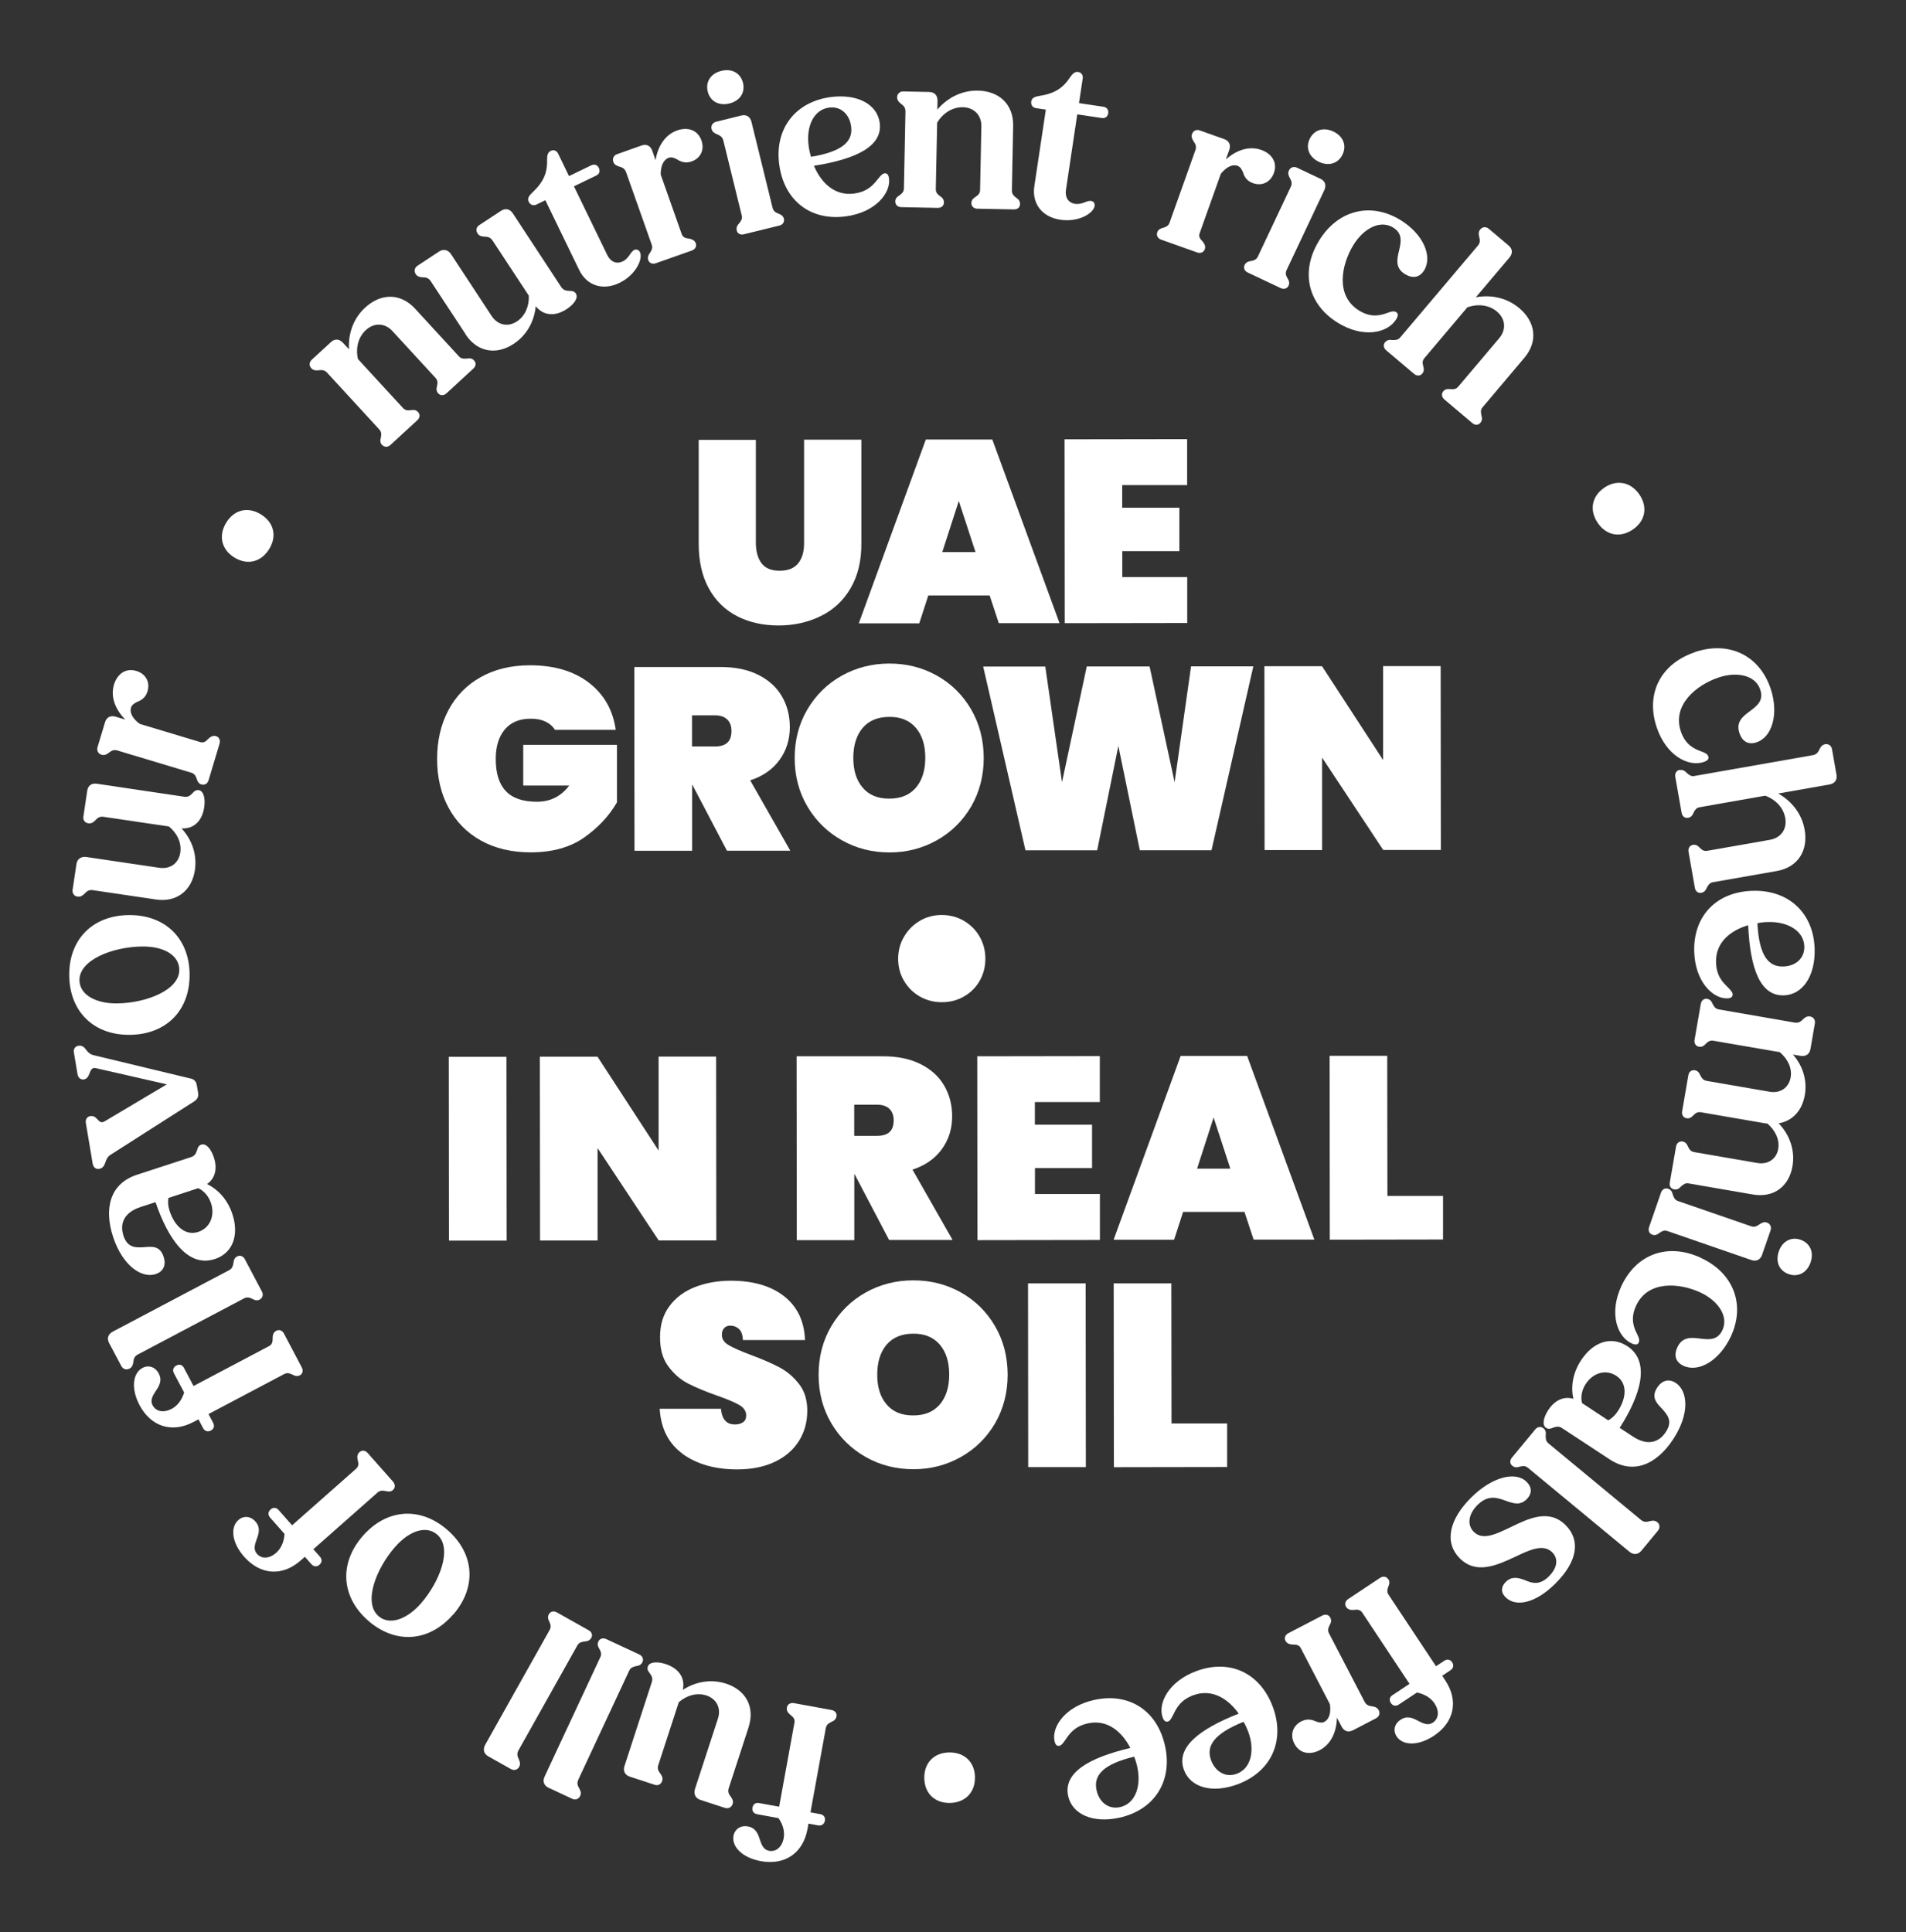 <svg viewBox="0 0 208.69 211.53" version="1.1" xmlns="http://www.w3.org/2000/svg" id="Layer_1">
  
  <rect x="0" y="0" width="208.69" height="211.53" fill="#333333" stroke="none"/>
  
  <defs>
    <style>
      .st0 {
        fill: #fff;
      }
    </style>
  </defs>
  <g>
    <path d="M82.76,48.14v11.34c.01.93.22,1.66.63,2.2.41.54,1.07.81,1.98.81.91,0,1.58-.27,2.02-.81.44-.54.65-1.28.65-2.2v-11.34s6.27,0,6.27,0v11.34c.02,1.91-.38,3.55-1.17,4.91-.79,1.36-1.88,2.38-3.27,3.06-1.38.68-2.93,1.03-4.63,1.03s-3.22-.34-4.54-1.02c-1.32-.68-2.35-1.69-3.09-3.04-.74-1.34-1.11-2.98-1.11-4.92v-11.34s6.27,0,6.27,0Z" class="st0"></path>
    <path d="M108.35,65.2h-6.71s-.99,3.05-.99,3.05h-6.62s7.34-20.13,7.34-20.13h7.28s7.36,20.11,7.36,20.11h-6.65s-1-3.03-1-3.03ZM106.81,60.45l-1.83-5.6-1.81,5.6h3.64Z" class="st0"></path>
    <path d="M122.87,53.12v2.47s6.26,0,6.26,0v4.75s-6.25,0-6.25,0v2.84s7.11,0,7.11,0v5.03s-13.41.02-13.41.02l-.02-20.13,13.42-.02v5.03s-7.1,0-7.1,0Z" class="st0"></path>
    <path d="M60.78,79.93c-.25-.4-.6-.71-1.05-.92-.46-.22-1.01-.33-1.65-.32-1.21,0-2.15.4-2.81,1.18-.66.79-.99,1.86-.99,3.23,0,1.57.37,2.75,1.11,3.52.74.78,1.88,1.16,3.41,1.16,1.46,0,2.63-.59,3.52-1.77h-5.03s0-4.46,0-4.46h10.26s0,6.3,0,6.3c-.87,1.5-2.07,2.78-3.61,3.86-1.53,1.07-3.48,1.61-5.83,1.61-2.09,0-3.9-.43-5.45-1.29-1.55-.86-2.73-2.07-3.56-3.62-.83-1.55-1.24-3.33-1.24-5.32,0-1.99.41-3.76,1.23-5.32.82-1.55,2-2.77,3.54-3.63,1.53-.86,3.33-1.3,5.4-1.3,2.63,0,4.78.63,6.44,1.9,1.66,1.27,2.64,2.99,2.95,5.17h-6.65Z" class="st0"></path>
    <path d="M79.6,93.15l-3.79-7.22h-.03s0,7.22,0,7.22h-6.31s-.02-20.12-.02-20.12h9.38c1.63-.01,3.02.27,4.18.85,1.16.58,2.02,1.36,2.6,2.36.58.99.87,2.12.87,3.37,0,1.35-.37,2.54-1.12,3.58-.75,1.04-1.82,1.79-3.22,2.25l4.39,7.7h-6.94ZM75.78,81.73h2.5c.61,0,1.06-.14,1.36-.42.3-.27.45-.71.45-1.29,0-.53-.16-.95-.47-1.25-.31-.3-.76-.45-1.35-.45h-2.5s0,3.42,0,3.42Z" class="st0"></path>
    <path d="M92.18,92c-1.58-.89-2.84-2.12-3.77-3.69-.93-1.57-1.4-3.34-1.4-5.32,0-1.97.46-3.74,1.39-5.32.93-1.57,2.18-2.8,3.76-3.69,1.58-.88,3.32-1.33,5.22-1.33,1.9,0,3.63.44,5.2,1.32,1.57.88,2.82,2.11,3.74,3.68.92,1.57,1.38,3.34,1.39,5.32,0,1.97-.46,3.74-1.37,5.32-.92,1.57-2.17,2.81-3.75,3.7-1.58.89-3.31,1.34-5.19,1.34-1.9,0-3.64-.44-5.22-1.33ZM100.29,86.23c.68-.81,1.02-1.89,1.02-3.26,0-1.38-.34-2.48-1.03-3.28-.68-.8-1.65-1.21-2.9-1.2-1.27,0-2.25.41-2.93,1.21-.68.81-1.02,1.9-1.02,3.29,0,1.36.34,2.45,1.03,3.25.68.81,1.66,1.21,2.93,1.2,1.25,0,2.22-.41,2.9-1.21Z" class="st0"></path>
    <path d="M137.23,72.95l-4.58,20.14h-7.85s-2.35-11.42-2.35-11.42l-2.32,11.43h-7.85s-4.63-20.12-4.63-20.12h6.8s1.83,12.67,1.83,12.67l2.71-12.68h6.88s2.74,12.67,2.74,12.67l1.8-12.68h6.8Z" class="st0"></path>
    <path d="M157.76,93.06h-6.31s-6.69-10.11-6.69-10.11v10.12s-6.3,0-6.3,0l-.02-20.13h6.31s6.69,10.28,6.69,10.28v-10.29s6.3,0,6.3,0l.02,20.13Z" class="st0"></path>
    <path d="M100.72,109.11c-.73-.42-1.31-.99-1.74-1.72-.43-.73-.64-1.53-.64-2.4,0-.89.21-1.7.64-2.43.43-.73,1-1.31,1.73-1.74.73-.43,1.53-.64,2.4-.64.89,0,1.7.21,2.43.64.73.43,1.3,1,1.72,1.73.42.73.63,1.54.63,2.43,0,.87-.21,1.67-.62,2.4-.42.73-.99,1.3-1.72,1.72-.73.42-1.54.63-2.43.63-.87,0-1.67-.21-2.4-.62Z" class="st0"></path>
    <path d="M55.45,115.7l.02,20.13h-6.31s-.02-20.12-.02-20.12h6.31Z" class="st0"></path>
    <path d="M78.43,135.81h-6.31s-6.69-10.11-6.69-10.11v10.12s-6.3,0-6.3,0l-.02-20.13h6.31s6.69,10.28,6.69,10.28v-10.29s6.3,0,6.3,0l.02,20.13Z" class="st0"></path>
    <path d="M97.36,135.78l-3.79-7.22h-.03v7.22s-6.3,0-6.3,0l-.02-20.13h9.38c1.63-.01,3.02.27,4.18.85,1.16.58,2.02,1.36,2.6,2.36.58.99.87,2.12.87,3.37,0,1.35-.37,2.54-1.12,3.58-.75,1.04-1.82,1.79-3.22,2.25l4.39,7.7h-6.94ZM93.54,124.36h2.5c.61,0,1.06-.14,1.36-.42.3-.27.45-.71.45-1.29,0-.53-.16-.95-.47-1.25-.31-.3-.76-.45-1.35-.45h-2.5s0,3.41,0,3.41Z" class="st0"></path>
    <path d="M113.31,120.67v2.47s6.26,0,6.26,0v4.75s-6.25,0-6.25,0v2.84s7.11,0,7.11,0v5.03s-13.41.02-13.41.02l-.02-20.13,13.42-.02v5.03s-7.1,0-7.1,0Z" class="st0"></path>
    <path d="M136.25,132.69h-6.71s-.99,3.05-.99,3.05h-6.62s7.34-20.13,7.34-20.13h7.28s7.36,20.11,7.36,20.11h-6.65s-1-3.03-1-3.03ZM134.71,127.95l-1.83-5.6-1.81,5.6h3.64Z" class="st0"></path>
    <path d="M151.92,130.94h6.08s0,4.77,0,4.77l-12.4.02-.02-20.13h6.31s.02,15.35.02,15.35Z" class="st0"></path>
    <path d="M74.78,159.2c-1.57-1.13-2.42-2.78-2.55-4.96h6.71c.1,1.15.61,1.73,1.54,1.72.34,0,.63-.08.87-.24.24-.16.35-.41.35-.75,0-.47-.26-.86-.77-1.15-.51-.29-1.31-.63-2.39-1.01-1.29-.45-2.36-.9-3.2-1.33-.84-.43-1.57-1.07-2.18-1.9-.61-.83-.9-1.9-.89-3.21,0-1.31.33-2.42,1.01-3.34.67-.92,1.59-1.62,2.76-2.09,1.17-.47,2.48-.71,3.94-.72,2.46,0,4.42.56,5.87,1.7,1.45,1.14,2.22,2.74,2.29,4.8h-6.8c-.02-.56-.16-.97-.43-1.21-.27-.25-.59-.37-.97-.37-.27,0-.48.09-.65.27-.17.18-.26.43-.25.75,0,.45.25.83.75,1.12.5.29,1.3.65,2.4,1.06,1.27.47,2.32.93,3.14,1.36.83.44,1.54,1.04,2.15,1.82.61.78.91,1.75.91,2.93,0,1.23-.3,2.34-.91,3.31-.61.98-1.49,1.74-2.64,2.29-1.16.55-2.53.83-4.12.83-2.41,0-4.39-.56-5.96-1.68Z" class="st0"></path>
    <path d="M94.8,159.53c-1.58-.89-2.84-2.12-3.77-3.69-.93-1.57-1.4-3.34-1.4-5.32,0-1.97.46-3.74,1.39-5.32.93-1.57,2.18-2.8,3.76-3.69,1.58-.88,3.32-1.33,5.22-1.33,1.9,0,3.63.44,5.2,1.32,1.57.88,2.82,2.11,3.74,3.68.92,1.57,1.38,3.34,1.39,5.32,0,1.97-.46,3.74-1.37,5.32-.92,1.57-2.17,2.81-3.75,3.7-1.58.89-3.31,1.34-5.19,1.34-1.9,0-3.64-.44-5.22-1.33ZM102.91,153.76c.68-.81,1.02-1.89,1.02-3.26,0-1.38-.34-2.48-1.03-3.28-.68-.8-1.65-1.21-2.9-1.2-1.27,0-2.25.41-2.93,1.21-.68.81-1.02,1.9-1.02,3.29,0,1.36.34,2.45,1.03,3.25.68.81,1.66,1.21,2.93,1.2,1.25,0,2.22-.41,2.9-1.21Z" class="st0"></path>
    <path d="M118.87,140.5l.02,20.13h-6.31s-.02-20.12-.02-20.12h6.31Z" class="st0"></path>
    <path d="M128.28,155.85h6.08s0,4.77,0,4.77l-12.4.02-.02-20.13h6.31s.02,15.35.02,15.35Z" class="st0"></path>
  </g>
  <g>
    <path d="M91.59,187.92c-.07.37-.32.5-.57.61-.28.15-.53.28-.6.67l-1.68,9.23,1.05.19c.39.07.6.34.53.73-.07.37-.36.57-.75.5l-1.05-.19-.11.61c-.48,2.62-2.47,3.98-5.11,3.5-2.03-.37-3.2-1.59-2.99-2.77.13-.71.75-1.18,1.58-1.03.88.16,1.11.83,1.32,1.48.18.54.39,1.08,1,1.19.78.14,1.42-.43,1.6-1.4.12-.69-.06-1.45-.57-2.18l-2.35-.43c-.37-.07-.57-.36-.5-.72.07-.39.36-.57.72-.5l2.2.4,1.68-9.23c.07-.37-.17-.61-.43-.81-.24-.2-.48-.44-.4-.83.06-.34.38-.54.77-.47l4.11.75c.39.07.62.36.55.71Z" class="st0"></path>
    <path d="M81.95,189.16l-2.16,6.62c-.14.43.04.69.22.93.16.23.32.47.2.82-.12.35-.46.53-.84.41l-2.7-.88c-.54-.18-.75-.66-.57-1.21l2.5-7.66c.39-1.18-.15-2.19-1.26-2.56-1.02-.33-2.14-.02-3.02.74l-2.24,6.88c-.14.43.04.69.22.93.16.23.32.47.2.82-.12.35-.44.54-.82.41l-2.72-.89c-.54-.18-.77-.62-.58-1.18l2.99-9.18c.14-.43-.04-.69-.23-.97-.17-.21-.31-.41-.21-.72.17-.52,1.03-.58,1.95-.28,1.49.49,2.16,1.57,1.88,2.83,1.43-.92,3.11-1.21,4.75-.68,2.1.69,3.19,2.5,2.45,4.77Z" class="st0"></path>
    <path d="M70.34,181.98c-.16.34-.43.4-.7.44-.31.08-.59.14-.75.5l-5.57,11.93c-.19.41-.05.69.1.95.13.25.26.51.1.84-.16.34-.52.47-.88.3l-2.57-1.2c-.52-.24-.69-.71-.43-1.25l6.09-13.05c.17-.36.06-.6-.1-.9-.14-.23-.27-.48-.11-.82.15-.32.5-.43.86-.26l3.61,1.68c.36.17.5.51.36.83Z" class="st0"></path>
    <path d="M64.73,179.33c-.18.33-.46.37-.73.39-.31.05-.59.09-.79.44l-6.44,11.48c-.22.39-.1.69.03.96.11.26.22.52.04.85-.18.33-.56.43-.9.24l-2.47-1.39c-.5-.28-.63-.75-.34-1.28l7.05-12.56c.19-.35.11-.6-.03-.9-.12-.24-.23-.5-.05-.83.17-.3.53-.39.88-.19l3.47,1.95c.35.19.46.55.29.85Z" class="st0"></path>
    <path d="M49.59,176.79c-2.62,3-6.3,3.25-9.28.65-2.96-2.59-3.21-6.27-.59-9.27,2.62-3,6.3-3.25,9.27-.66,2.98,2.6,3.23,6.29.61,9.29ZM43.24,169.39c-2.06,2.36-3.5,6.06-1.8,7.55,1.2,1.05,3.11.37,4.65-1.39,2.06-2.36,3.49-6.04,1.78-7.53-1.14-1-2.98-.52-4.63,1.37Z" class="st0"></path>
    <path d="M43.05,163.12c-.28.25-.56.19-.82.13-.31-.05-.59-.11-.89.16l-7.03,6.21.71.8c.26.3.26.63-.04.9-.28.25-.63.23-.89-.07l-.71-.8-.47.41c-2,1.76-4.4,1.59-6.18-.42-1.37-1.55-1.53-3.23-.63-4.02.54-.48,1.32-.46,1.87.17.59.67.36,1.34.12,1.98-.19.53-.37,1.09.04,1.55.53.6,1.38.54,2.12-.12.52-.46.85-1.18.9-2.06l-1.58-1.79c-.25-.28-.23-.63.05-.88.3-.26.63-.23.88.05l1.48,1.68,7.03-6.21c.28-.25.25-.58.16-.91-.07-.3-.1-.64.2-.9.26-.23.63-.19.89.11l2.77,3.13c.26.3.26.67,0,.9Z" class="st0"></path>
    <path d="M28.46,142.28c-.33.17-.59.06-.83-.07-.29-.13-.55-.24-.9-.06l-11.64,6.15c-.4.21-.46.52-.49.82-.05.28-.1.56-.43.73s-.7.06-.89-.29l-1.33-2.51c-.27-.51-.12-.98.41-1.26l12.74-6.73c.35-.19.4-.47.46-.78.03-.27.08-.55.41-.72.31-.16.66-.04.84.31l1.86,3.52c.19.35.09.71-.21.87ZM32.85,150.57c-.33.17-.59.06-.83-.07-.29-.13-.55-.24-.9-.06l-8.29,4.38.5.95c.19.35.1.68-.25.86-.33.17-.67.07-.85-.28l-.5-.95-.55.29c-2.35,1.24-4.65.52-5.91-1.86-.96-1.83-.72-3.5.33-4.06.64-.34,1.39-.14,1.78.61.42.79.03,1.39-.35,1.96-.31.47-.61.97-.32,1.52.37.7,1.21.85,2.09.39.62-.33,1.1-.95,1.36-1.79l-1.12-2.11c-.17-.33-.07-.67.26-.84.35-.19.67-.07.84.26l1.05,1.98,8.29-4.38c.33-.17.38-.51.37-.84,0-.31.05-.65.4-.83.31-.16.66-.04.84.31l1.95,3.7c.19.35.09.71-.21.87Z" class="st0"></path>
    <path d="M23.51,137.85c-2.96.97-5.13-2.25-6.48-6.23l-1.63.53c-1.84.6-2.31,1.83-1.88,3.15.44,1.35,1.37,1.31,2.27,1.25.89-.08,1.73-.15,2.12,1.04.32.97-.06,1.64-.87,1.91-1.51.49-3.61-.89-4.66-4.08-1-3.07-.38-5.82,2.62-6.8l5.94-1.94c.43-.14.53-.46.64-.76.07-.26.15-.49.46-.6.52-.17,1.07.46,1.38,1.41.42,1.28.1,2.32-.75,2.91,1.28.63,2.28,1.77,2.78,3.31.75,2.29.03,4.26-1.93,4.9ZM23.11,131.75c-.25-.76-.76-1.37-1.41-1.66l-3.26,1.07c-.07.44-.05.88.13,1.42.57,1.75,1.78,2.74,3.13,2.3,1.32-.43,1.84-1.81,1.41-3.13Z" class="st0"></path>
    <path d="M21.29,120.57l-9.18,5.86c-.32.2-.47.51-.57.83-.12.35-.27.65-.69.72-.34.06-.63-.17-.7-.56l-.75-4.46c-.07-.39.13-.7.48-.76.37-.06.58.13.79.35.22.27.45.43.79.22l6.81-4.05-7.77-1.77c-.42-.11-.57.22-.69.55-.12.32-.27.63-.62.68-.34.06-.63-.17-.7-.56l-.4-2.38c-.07-.39.14-.68.48-.74.42-.07.65.14.88.46.2.27.43.48.8.57l10.6,2.55c.42.08.64.35.7.74l.14.81c.07.42-.06.72-.42.95Z" class="st0"></path>
    <path d="M14.26,113.3c-3.98.06-6.63-2.52-6.68-6.48-.05-3.93,2.52-6.58,6.5-6.63s6.63,2.52,6.68,6.45c.05,3.96-2.52,6.6-6.5,6.66ZM15.52,103.63c-3.13.04-6.85,1.44-6.82,3.7.02,1.59,1.8,2.56,4.14,2.53,3.13-.04,6.82-1.44,6.79-3.7-.02-1.52-1.6-2.57-4.12-2.53Z" class="st0"></path>
    <path d="M17.05,98.48l-6.89-1.02c-.44-.07-.68.15-.89.37-.21.2-.41.39-.78.34-.37-.05-.6-.37-.54-.76l.42-2.81c.08-.57.53-.85,1.09-.77l7.97,1.18c1.23.18,2.14-.51,2.31-1.67.16-1.06-.34-2.11-1.24-2.85l-7.16-1.06c-.44-.07-.68.15-.89.37-.2.2-.41.39-.78.34-.37-.05-.6-.34-.54-.73l.42-2.83c.08-.57.48-.86,1.07-.77l9.55,1.42c.44.07.68-.15.91-.39.18-.2.36-.37.68-.33.54.08.74.92.6,1.87-.23,1.55-1.18,2.39-2.48,2.32,1.15,1.25,1.71,2.87,1.46,4.57-.33,2.19-1.94,3.56-4.3,3.21Z" class="st0"></path>
    <path d="M22.08,85.9c-.36-.11-.46-.37-.54-.63-.12-.3-.22-.56-.6-.67l-8.08-2.43c-.43-.13-.69.05-.93.24-.23.16-.46.33-.82.22-.36-.11-.54-.45-.43-.83l.82-2.72c.16-.55.6-.78,1.17-.61l1.05.32c-1.14-1.15-1.63-2.54-1.24-3.83.34-1.14,1.26-1.86,2.45-1.5,1,.3,1.54,1.19,1.22,2.24-.2.67-.66.97-1.12,1.14-.33.16-.6.34-.69.65-.14.48.1,1.15.97,1.77l6.62,1.99c.36.11.62-.07.86-.34.21-.2.49-.42.87-.31.33.1.49.43.38.82l-1.2,4c-.11.38-.43.57-.77.47Z" class="st0"></path>
    <path d="M25.66,61.04c-1.42-.87-1.76-2.4-.89-3.82.87-1.42,2.38-1.78,3.8-.9,1.42.87,1.78,2.38.9,3.8-.87,1.42-2.39,1.8-3.81.92Z" class="st0"></path>
    <path d="M41.84,48.73c-.25-.27-.21-.55-.14-.82.05-.31.1-.59-.17-.89l-5.71-6.21c-.3-.33-.62-.31-.92-.27-.28.02-.57.05-.82-.23-.25-.27-.24-.66.06-.93l2.09-1.92c.42-.39.91-.37,1.32.07l.66.71c-.1-1.73.49-3.4,1.78-4.57,1.68-1.55,3.84-1.64,5.47.14l4.78,5.2c.27.29.55.27.87.25.27-.04.55-.07.8.21.24.26.22.61-.09.89l-2.93,2.7c-.29.27-.66.27-.9.02-.25-.27-.21-.55-.14-.82.07-.33.1-.59-.17-.89l-4.7-5.11c-.84-.92-2.02-.95-2.92-.12-.84.77-1.14,1.96-.87,3.17l4.92,5.35c.27.29.53.29.87.25.27-.04.55-.07.8.21.24.26.2.62-.09.89l-2.93,2.7c-.29.27-.66.27-.9.02Z" class="st0"></path>
    <path d="M50.98,36.59l-3.83-5.82c-.25-.37-.56-.4-.87-.41-.28-.02-.57-.05-.77-.36-.2-.31-.13-.69.21-.91l2.37-1.56c.48-.31.99-.17,1.3.31l4.43,6.74c.68,1.04,1.81,1.25,2.78.61.89-.59,1.35-1.66,1.3-2.82l-3.98-6.05c-.25-.37-.56-.4-.87-.41-.28-.02-.57-.05-.77-.36-.2-.31-.15-.68.19-.9l2.39-1.57c.48-.31.96-.21,1.29.28l5.3,8.07c.25.37.56.4.9.42.27,0,.52.02.7.29.3.46-.19,1.17-1,1.7-1.31.86-2.57.71-3.39-.31-.17,1.69-1,3.19-2.44,4.13-1.85,1.22-3.95.93-5.26-1.07Z" class="st0"></path>
    <path d="M63.41,29.55l-3.7-7.63-.98.48c-.34.16-.68.03-.84-.31-.2-.4.07-.7.49-1.1,1.02-.97,1.56-1.97,1.52-3.42,0-.5.04-.88.4-1.05.31-.15.65-.04.81.3l1.19,2.46,2.44-1.18c.34-.16.67-.05.83.29.17.36.05.67-.29.83l-2.44,1.18,3.66,7.54c.36.74,1.01,1,1.68.68.38-.18.6-.48.78-.74.16-.24.32-.43.47-.51.27-.13.52,0,.64.24.35.72-.43,2.48-2.24,3.36-1.83.89-3.59.3-4.42-1.42Z" class="st0"></path>
    <path d="M70.98,28.49c-.12-.35.03-.59.19-.81.17-.27.32-.51.19-.88l-2.81-7.95c-.15-.42-.45-.53-.74-.61-.27-.09-.54-.18-.66-.53-.12-.35.04-.7.42-.83l2.67-.95c.54-.19.98.02,1.18.58l.36,1.03c.25-1.59,1.09-2.81,2.36-3.26,1.13-.4,2.24-.08,2.66,1.09.35.99-.05,1.94-1.08,2.31-.66.23-1.17.04-1.59-.23-.33-.18-.63-.28-.93-.17-.47.17-.87.76-.86,1.83l2.3,6.52c.12.35.43.46.78.49.28.06.63.15.76.52.12.33-.06.65-.43.79l-3.94,1.39c-.38.13-.72-.01-.83-.34Z" class="st0"></path>
    <path d="M77.49,10.02c-.26-1.06.33-1.98,1.49-2.26,1.16-.29,2.11.25,2.37,1.31.26,1.06-.33,1.98-1.49,2.26-1.16.29-2.11-.25-2.37-1.31ZM80.67,25.22c-.09-.36.09-.58.27-.78.19-.25.37-.48.27-.86l-2.01-8.19c-.11-.43-.4-.57-.68-.68-.26-.12-.52-.23-.61-.59-.09-.36.11-.69.5-.79l2.75-.68c.56-.14.98.12,1.12.7l2.31,9.4c.1.39.33.51.64.64.25.09.51.21.6.57.08.34-.12.65-.51.74l-3.87.95c-.39.1-.71-.08-.79-.42Z" class="st0"></path>
    <path d="M85.32,18.04c-.53-3.89,1.71-6.88,5.62-7.41,2.91-.39,5.1.77,5.38,2.81.35,2.56-2.55,3.98-7.2,4.71.78,1.85,2.26,3.33,4.4,3.04,1.55-.21,2.17-1.05,2.62-1.61.28-.34.48-.57.7-.6.25-.03.44.09.5.56.21,1.55-1.43,3.71-4.73,4.15-3.82.52-6.76-1.7-7.29-5.67ZM88.8,17.17c3.51-.58,4.61-1.73,4.39-3.33-.18-1.33-1.13-2.23-2.41-2.06-1.73.23-2.52,2.12-2.24,4.19.05.39.13.79.26,1.19Z" class="st0"></path>
    <path d="M98.02,22.08c0-.37.23-.54.46-.69.25-.19.48-.36.49-.76l.17-8.43c0-.45-.24-.65-.48-.83-.22-.18-.44-.36-.43-.73s.29-.64.68-.63l2.84.06c.57.01.91.37.9.96l-.02.97c1.12-1.32,2.7-2.11,4.45-2.08,2.29.05,3.9,1.47,3.85,3.88l-.14,7.06c0,.4.21.58.46.78.22.15.44.33.43.71,0,.35-.26.59-.68.58l-3.98-.08c-.4,0-.67-.26-.66-.61,0-.37.23-.54.46-.69.28-.19.48-.36.49-.76l.14-6.94c.03-1.24-.8-2.08-2.02-2.11-1.14-.02-2.18.63-2.82,1.69l-.15,7.26c0,.4.19.58.46.78.22.15.44.33.43.71,0,.35-.29.59-.68.58l-3.98-.08c-.4,0-.67-.26-.66-.61Z" class="st0"></path>
    <path d="M113.25,20.39l1.26-8.39-1.08-.16c-.37-.06-.57-.36-.52-.73.07-.44.46-.54,1.02-.63,1.39-.22,2.4-.75,3.19-1.96.29-.41.53-.7.93-.64.34.05.55.33.5.7l-.41,2.71,2.68.4c.37.06.58.34.52.71-.06.39-.34.58-.71.52l-2.68-.4-1.24,8.29c-.12.81.27,1.4,1.01,1.51.42.06.76-.06,1.06-.17.27-.11.5-.18.68-.15.3.04.43.29.39.56-.12.79-1.75,1.8-3.75,1.5-2.02-.3-3.13-1.78-2.85-3.67Z" class="st0"></path>
    <path d="M126.7,25.45c.13-.35.39-.44.66-.51.3-.1.57-.19.7-.57l2.83-7.94c.15-.42-.02-.69-.19-.94-.15-.24-.3-.48-.18-.83.13-.35.48-.52.85-.38l2.67.95c.54.19.75.64.55,1.2l-.37,1.03c1.2-1.08,2.62-1.5,3.89-1.04,1.12.4,1.79,1.35,1.37,2.52-.35.98-1.27,1.48-2.3,1.11-.66-.23-.94-.7-1.08-1.18-.14-.34-.31-.61-.61-.72-.47-.17-1.15.04-1.82.88l-2.32,6.51c-.13.35.04.62.3.87.18.22.4.51.26.89-.12.33-.46.47-.83.34l-3.94-1.4c-.37-.13-.55-.46-.43-.79Z" class="st0"></path>
    <path d="M136.27,29.02c.16-.34.44-.4.7-.44.31-.07.59-.14.76-.5l3.6-7.63c.19-.4.05-.69-.1-.95-.13-.25-.26-.51-.1-.84.16-.34.52-.47.88-.3l2.56,1.21c.52.24.68.71.43,1.25l-4.13,8.75c-.17.36-.06.6.1.9.14.23.27.48.11.82-.15.31-.5.42-.86.25l-3.6-1.7c-.36-.17-.5-.51-.35-.83ZM143.4,15.21c.47-.99,1.51-1.32,2.59-.81,1.08.51,1.48,1.52,1.01,2.51-.47.99-1.51,1.32-2.59.81-1.08-.51-1.48-1.53-1.01-2.51Z" class="st0"></path>
    <path d="M144.41,26.37c2.06-3.38,5.66-4.27,8.91-2.29,2.51,1.53,3.55,3.97,2.62,5.5-.5.83-1.27.94-2.1.44-1.1-.67-.89-1.65-.65-2.61.22-.94.4-1.85-.66-2.5-1.42-.87-3.23.1-4.35,1.92-1.32,2.17-2,5.57.64,7.18,1.34.82,2.37.51,3.08.25.41-.16.72-.23.96-.09.21.13.28.35.01.79-.91,1.49-3.56,2.11-6.36.4-3.29-2.01-4.18-5.58-2.09-9Z" class="st0"></path>
    <path d="M151.66,37.47c.24-.29.52-.27.79-.24.32,0,.6.02.86-.28l8.5-10.05c.29-.34.23-.65.15-.95-.06-.28-.12-.56.12-.84.24-.28.63-.32.93-.06l2.17,1.83c.44.37.48.86.09,1.32l-3.68,4.35c1.7-.32,3.43.07,4.76,1.19,1.75,1.48,2.1,3.6.55,5.44l-4.56,5.4c-.26.3-.2.58-.14.89.07.26.13.54-.11.82-.22.27-.58.3-.9.02l-3.04-2.57c-.3-.26-.35-.62-.13-.89.24-.28.52-.27.79-.24.34.02.6.02.86-.28l4.48-5.3c.8-.95.69-2.12-.24-2.91-.87-.74-2.09-.88-3.25-.47l-4.69,5.55c-.26.3-.22.57-.14.89.07.26.13.54-.11.82-.22.27-.59.28-.9.02l-3.04-2.57c-.3-.26-.35-.62-.13-.89Z" class="st0"></path>
    <path d="M175.66,53.39c1.38-.93,2.92-.61,3.85.77.93,1.38.63,2.9-.75,3.83-1.38.93-2.9.63-3.83-.75-.93-1.38-.65-2.92.74-3.85Z" class="st0"></path>
    <path d="M185.56,71.4c3.75-1.27,7.08.36,8.3,3.97.94,2.78.17,5.33-1.52,5.9-.92.31-1.58-.09-1.89-1.01-.41-1.23.38-1.83,1.18-2.42.78-.58,1.5-1.16,1.1-2.34-.53-1.58-2.54-2-4.57-1.32-2.4.81-5.11,2.99-4.12,5.91.5,1.48,1.49,1.91,2.21,2.17.42.15.7.29.79.55.08.24,0,.45-.5.62-1.65.56-4.09-.67-5.14-3.78-1.24-3.65.38-6.96,4.17-8.24Z" class="st0"></path>
    <path d="M183.93,84.31c.37-.06.58.13.76.32.24.21.45.4.84.33l12.96-2.28c.44-.08.59-.36.72-.63.13-.25.27-.5.63-.57.37-.06.68.16.75.55l.49,2.79c.1.56-.18.97-.77,1.07l-5.61.99c1.51.85,2.59,2.25,2.89,3.96.4,2.25-.69,4.11-3.07,4.53l-6.96,1.22c-.39.07-.52.32-.68.6-.11.25-.24.5-.61.56-.34.06-.63-.14-.7-.56l-.69-3.92c-.07-.39.13-.7.47-.77.37-.06.58.13.76.32.24.24.45.4.84.33l6.84-1.2c1.23-.22,1.89-1.19,1.68-2.39-.2-1.13-1.04-2.02-2.2-2.44l-7.16,1.26c-.39.07-.53.3-.68.6-.11.25-.24.5-.61.56-.34.06-.64-.17-.7-.56l-.69-3.92c-.07-.39.13-.7.47-.77Z" class="st0"></path>
    <path d="M191.95,97.53c3.93-.09,6.65,2.47,6.74,6.42.06,2.93-1.33,4.98-3.4,5.03-2.59.06-3.67-2.98-3.88-7.68-1.93.57-3.57,1.87-3.52,4.03.03,1.57.8,2.27,1.31,2.78.31.32.51.54.51.76,0,.25-.14.43-.61.44-1.57.03-3.52-1.84-3.6-5.17-.09-3.86,2.44-6.52,6.45-6.61ZM192.42,101.08c.18,3.55,1.2,4.78,2.82,4.74,1.34-.03,2.34-.87,2.32-2.17-.04-1.74-1.83-2.75-3.92-2.7-.4,0-.8.04-1.22.13Z" class="st0"></path>
    <path d="M186.91,109.36c.37.06.5.31.61.56.15.28.29.53.68.6l8.31,1.44c.44.08.68-.14.89-.35.21-.19.42-.38.79-.32s.59.38.52.77l-.48,2.79c-.1.56-.5.85-1.09.75l-.83-.14c1.08,1.22,1.58,2.82,1.3,4.44-.29,1.67-1.32,2.83-2.86,3.09,1.22,1.27,1.81,2.99,1.51,4.7-.37,2.16-1.99,3.49-4.35,3.09l-7.01-1.21c-.39-.07-.6.12-.84.33-.18.19-.39.39-.76.32-.34-.06-.55-.35-.47-.76l.68-3.92c.07-.39.36-.62.7-.56.37.06.5.31.61.56.15.3.29.53.68.6l6.89,1.19c1.2.21,2.12-.44,2.31-1.54.17-1.01-.31-2.02-1.19-2.78-.08.01-.15,0-.25-.02l-7.01-1.21c-.39-.07-.6.1-.84.33-.19.2-.4.39-.76.32-.34-.06-.54-.37-.47-.76l.68-3.95c.07-.39.36-.59.7-.54.37.06.5.31.61.56.15.28.29.53.68.6l6.89,1.19c1.2.21,2.12-.44,2.32-1.57.17-1.01-.31-2.02-1.19-2.76l-7.26-1.25c-.39-.07-.6.1-.84.33-.19.2-.39.39-.76.32-.34-.06-.54-.37-.47-.76l.68-3.92c.07-.39.36-.62.7-.56Z" class="st0"></path>
    <path d="M182.65,130.15c.35.12.44.39.51.65.11.3.2.57.57.7l7.97,2.75c.42.15.69-.02.94-.2.24-.15.48-.31.83-.19.35.12.52.47.39.85l-.93,2.68c-.19.54-.63.76-1.19.56l-9.15-3.16c-.38-.13-.61,0-.88.19-.21.16-.45.32-.8.2-.33-.11-.48-.45-.35-.83l1.3-3.76c.13-.38.45-.55.78-.44ZM197.15,135.74c1.03.36,1.48,1.35,1.09,2.48-.39,1.13-1.36,1.64-2.39,1.28-1.03-.36-1.48-1.35-1.09-2.48.39-1.13,1.36-1.64,2.39-1.28Z" class="st0"></path>
    <path d="M186.25,137.73c3.59,1.67,4.87,5.15,3.26,8.6-1.24,2.66-3.55,3.97-5.18,3.21-.88-.41-1.08-1.16-.67-2.04.55-1.17,1.54-1.07,2.52-.94.96.12,1.89.19,2.41-.93.7-1.51-.46-3.2-2.39-4.11-2.3-1.07-5.76-1.37-7.06,1.43-.66,1.42-.25,2.41.1,3.09.2.4.31.69.19.94-.1.23-.31.32-.79.1-1.58-.74-2.49-3.3-1.11-6.28,1.63-3.5,5.08-4.77,8.71-3.08Z" class="st0"></path>
    <path d="M178.17,147.38c2.6,1.71,1.44,5.41-.83,8.95l1.43.94c1.62,1.07,2.87.67,3.63-.5.78-1.18.17-1.88-.44-2.55-.62-.64-1.19-1.26-.51-2.3.56-.85,1.33-.97,2.03-.51,1.33.88,1.56,3.38-.29,6.18-1.78,2.7-4.31,3.92-6.95,2.19l-5.22-3.43c-.37-.25-.69-.13-.99-.03-.25.1-.48.19-.75.01-.46-.3-.3-1.12.24-1.95.74-1.12,1.75-1.53,2.75-1.23-.31-1.39-.04-2.88.85-4.23,1.33-2.02,3.31-2.68,5.03-1.54ZM173.64,151.49c-.44.67-.6,1.45-.42,2.13l2.87,1.89c.39-.22.72-.51,1.04-.99,1.01-1.54,1.03-3.1-.15-3.88-1.16-.77-2.56-.32-3.33.85Z" class="st0"></path>
    <path d="M168.99,156.37c.29.24.28.52.25.79,0,.32-.01.6.29.86l10.14,8.39c.35.29.66.22.95.14.28-.06.55-.12.84.11.29.24.32.62.07.93l-1.81,2.19c-.37.44-.86.49-1.32.11l-11.1-9.18c-.31-.25-.57-.21-.9-.13-.26.08-.53.14-.82-.1-.27-.22-.29-.59-.03-.9l2.54-3.07c.25-.31.62-.36.89-.14Z" class="st0"></path>
    <path d="M167.16,162.25c.58.58.61,1.29-.01,1.9-.72.72-1.48.45-2.29.16-.93-.34-1.93-.68-3.08.46-1.01,1-1.17,2.18-.42,2.94.96.97,2.39.29,4.05-.51,2.03-.99,4.23-2.02,6.03-.2,1.64,1.66,1.28,3.98-1.16,6.4-2.19,2.17-4.34,2.58-5.44,1.47-.56-.57-.47-1.18.03-1.67.65-.65,1.36-.47,2.08-.2.79.34,1.62.61,2.64-.41.94-.93,1.05-1.95.38-2.62-.98-.99-2.46-.29-4.1.49-2.01.94-4.27,1.95-6.05.14-1.7-1.72-1.17-4.23,1.28-6.66,2.3-2.27,4.87-2.89,6.06-1.69Z" class="st0"></path>
    <path d="M152,172.88c.21.31.12.58.01.83-.1.3-.19.57.03.9l5.19,7.82.89-.59c.33-.22.66-.17.88.16.21.31.14.66-.2.88l-.89.59.34.52c1.47,2.22.98,4.58-1.26,6.06-1.72,1.14-3.41,1.07-4.07.07-.4-.6-.28-1.37.43-1.83.75-.5,1.38-.17,1.98.15.5.26,1.03.51,1.55.17.66-.44.73-1.29.18-2.12-.39-.58-1.05-1-1.92-1.18l-1.99,1.32c-.31.21-.66.14-.86-.17-.22-.33-.14-.66.17-.86l1.87-1.24-5.19-7.82c-.21-.31-.54-.33-.88-.28-.31.03-.65.01-.87-.32-.19-.29-.1-.65.23-.87l3.48-2.31c.33-.22.7-.16.89.13Z" class="st0"></path>
    <path d="M145.66,177.12c.17.33.05.59-.08.82-.13.29-.25.55-.06.9l3.89,7.48c.21.4.52.46.82.5.28.05.56.1.73.43.17.33.06.7-.3.88l-2.52,1.31c-.51.26-.98.12-1.25-.41l-.51-.97c-.03,1.61-.69,2.94-1.88,3.56-1.06.55-2.21.39-2.78-.71-.48-.93-.22-1.93.75-2.44.62-.32,1.15-.21,1.6,0,.35.13.66.19.95.04.44-.23.75-.87.59-1.93l-3.19-6.14c-.17-.33-.48-.39-.84-.38-.29-.02-.65-.06-.83-.41-.16-.31-.03-.66.32-.84l3.71-1.93c.35-.18.71-.09.87.22Z" class="st0"></path>
    <path d="M139.37,186.9c1.36,3.69-.17,7.09-3.88,8.46-2.75,1.02-5.14.36-5.86-1.58-.9-2.43,1.62-4.44,6-6.16-1.16-1.64-2.93-2.76-4.96-2.02-1.47.54-1.89,1.49-2.21,2.14-.2.39-.34.66-.55.73-.23.09-.45,0-.61-.44-.54-1.47.59-3.93,3.72-5.08,3.62-1.33,6.96.19,8.35,3.95ZM136.17,188.51c-3.3,1.32-4.13,2.69-3.57,4.21.47,1.26,1.59,1.93,2.8,1.49,1.63-.6,2-2.62,1.28-4.58-.14-.37-.3-.74-.52-1.11Z" class="st0"></path>
    <path d="M127.57,191.19c.83,3.84-1.17,6.99-5.04,7.83-2.87.62-5.14-.37-5.58-2.39-.54-2.53,2.23-4.17,6.81-5.25-.92-1.79-2.51-3.15-4.62-2.7-1.53.33-2.08,1.21-2.49,1.81-.25.36-.43.6-.65.65-.24.05-.44-.06-.54-.52-.33-1.53,1.14-3.81,4.4-4.51,3.77-.81,6.87,1.17,7.71,5.09ZM124.18,192.33c-3.46.84-4.46,2.08-4.12,3.66.28,1.31,1.3,2.14,2.56,1.87,1.7-.37,2.35-2.31,1.91-4.36-.08-.39-.19-.77-.35-1.17Z" class="st0"></path>
    <path d="M106.75,194.61c.01,1.67-1.1,2.77-2.76,2.79-1.67.01-2.77-1.07-2.79-2.74-.01-1.67,1.07-2.77,2.74-2.79,1.67-.02,2.8,1.07,2.81,2.74Z" class="st0"></path>
  </g>
</svg>